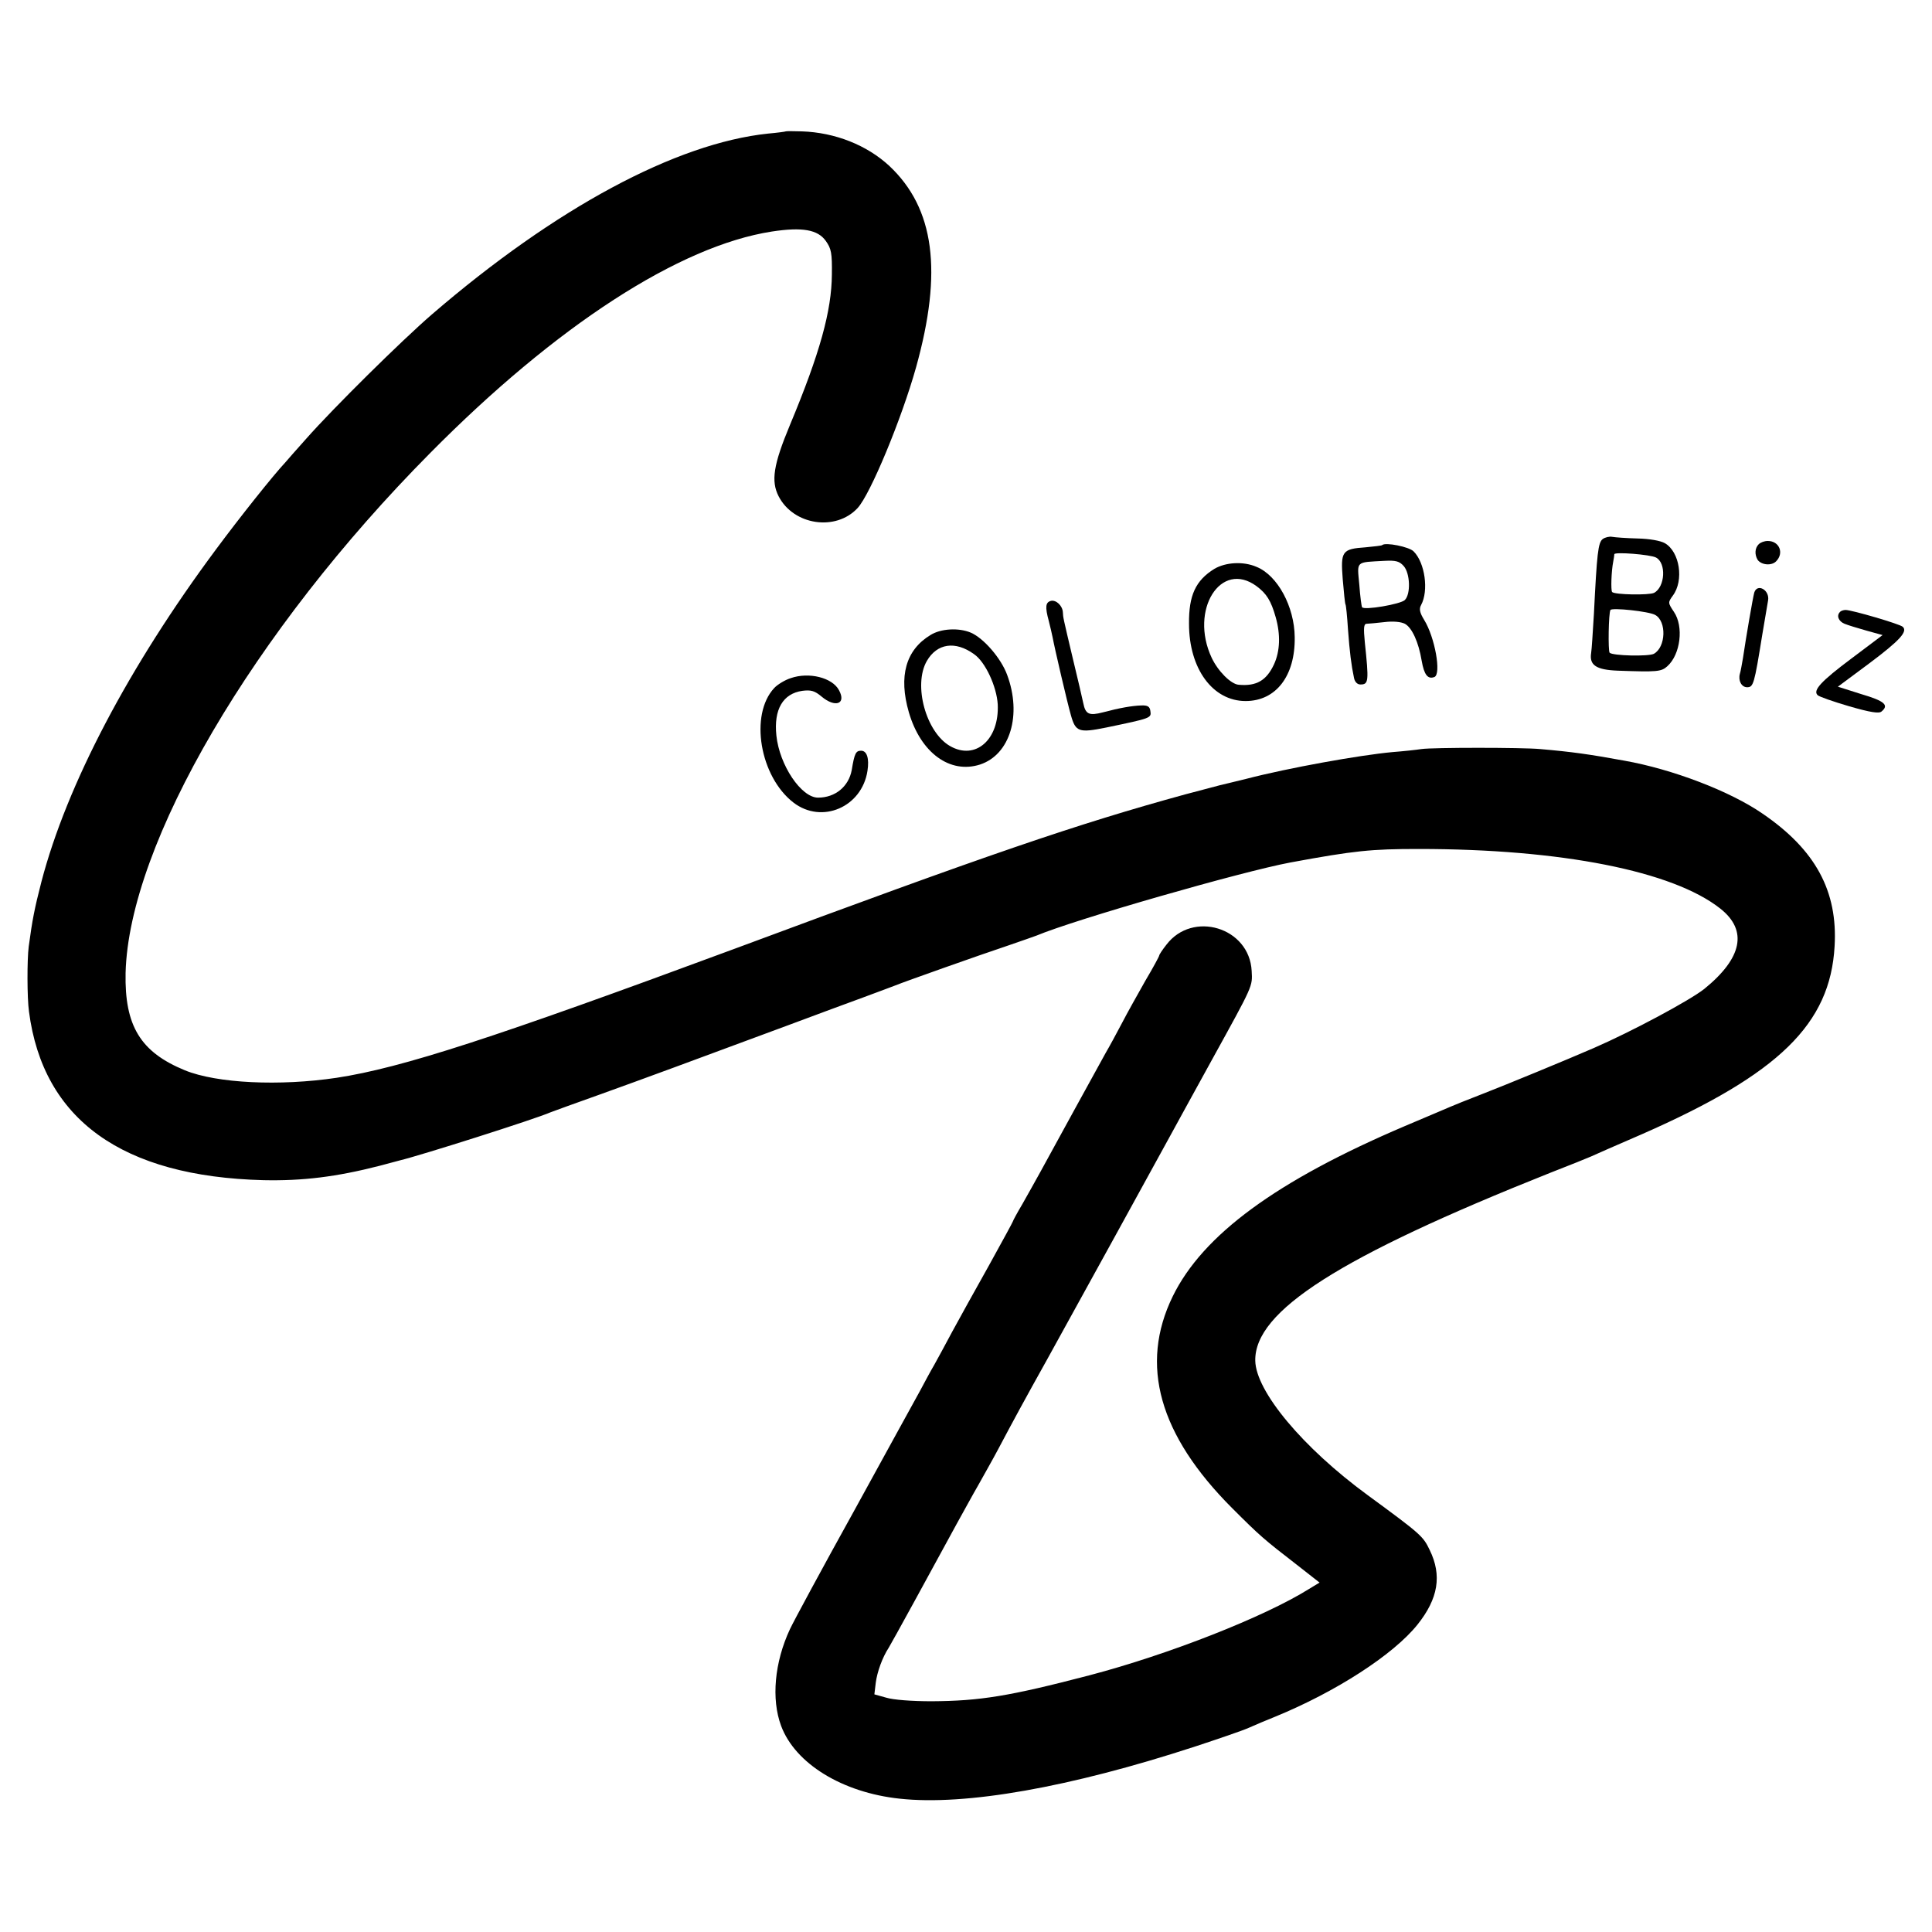 <?xml version="1.0" standalone="no"?>
<!DOCTYPE svg PUBLIC "-//W3C//DTD SVG 20010904//EN"
 "http://www.w3.org/TR/2001/REC-SVG-20010904/DTD/svg10.dtd">
<svg version="1.0" xmlns="http://www.w3.org/2000/svg"
 width="700pt" height="700pt" viewBox="0 0 700 700"
 preserveAspectRatio="xMidYMid meet">
<g transform="translate(0,700) scale(0.1,-0.1)"
fill="#000000" stroke="none">
<path d="M2847 6524 c-1 -1 -30 -5 -64 -8 -334 -35 -771 -270 -1218 -655 -111
-96 -356 -338 -455 -450 -36 -40 -70 -79 -75 -85 -46 -49 -169 -204 -252 -316
-316 -425 -541 -853 -633 -1205 -25 -97 -33 -138 -46 -235 -6 -47 -6 -185 1
-235 51 -392 338 -598 850 -611 142 -3 264 12 420 52 33 9 67 18 75 20 75 18
488 149 545 174 11 4 92 34 180 65 156 56 332 121 685 252 96 36 218 81 270
100 52 19 104 39 115 43 26 11 305 110 410 145 44 15 89 31 100 35 144 60 744
232 920 265 233 43 293 49 465 49 517 0 921 -80 1093 -216 100 -79 80 -179
-58 -291 -53 -42 -262 -154 -400 -214 -99 -43 -322 -135 -410 -169 -49 -19
-99 -39 -110 -44 -11 -5 -85 -36 -165 -70 -465 -198 -732 -394 -841 -617 -121
-248 -50 -502 216 -768 100 -100 114 -112 233 -204 l83 -65 -38 -23 c-161
-101 -510 -238 -796 -313 -291 -76 -397 -93 -572 -94 -70 0 -138 5 -164 13
l-43 12 5 42 c5 39 24 92 47 127 9 14 158 286 247 450 23 41 57 104 78 140 20
36 53 94 72 130 54 102 93 174 180 330 110 199 410 744 443 805 15 28 83 151
151 275 151 274 147 265 144 322 -8 158 -214 220 -309 95 -15 -19 -26 -36 -26
-39 0 -3 -22 -44 -50 -91 -27 -48 -66 -117 -85 -154 -20 -38 -46 -86 -59 -108
-29 -53 -195 -354 -236 -430 -18 -33 -48 -86 -66 -118 -19 -32 -34 -60 -34
-62 0 -2 -40 -75 -88 -162 -49 -87 -108 -194 -132 -238 -23 -44 -53 -98 -65
-120 -13 -22 -36 -65 -52 -95 -17 -30 -124 -226 -239 -435 -116 -209 -220
-402 -232 -428 -56 -120 -68 -253 -32 -350 51 -137 222 -242 430 -264 238 -26
617 41 1070 189 85 28 173 58 195 68 22 10 65 28 95 40 220 90 429 225 516
334 75 94 89 178 44 270 -24 50 -30 56 -225 199 -235 172 -405 376 -407 487
-3 180 304 376 1067 680 72 28 139 55 150 60 11 5 94 42 185 81 496 218 681
399 697 680 12 200 -69 350 -261 481 -117 81 -326 161 -501 192 -126 23 -189
32 -305 42 -65 6 -389 6 -430 0 -19 -3 -66 -8 -105 -11 -119 -11 -376 -57
-530 -97 -44 -11 -87 -21 -95 -23 -8 -2 -64 -17 -125 -33 -394 -108 -712 -217
-1640 -562 -864 -320 -1199 -429 -1435 -465 -207 -31 -435 -20 -550 27 -161
66 -219 161 -215 353 12 468 462 1237 1104 1884 457 462 903 750 1237 802 111
17 167 7 196 -34 20 -28 23 -44 22 -122 -1 -131 -43 -284 -152 -545 -60 -144
-69 -203 -41 -258 54 -105 207 -128 286 -43 46 49 160 324 212 510 97 348 67
576 -97 730 -81 75 -196 121 -317 125 -31 1 -57 1 -58 0z"/>
<path d="M5807 5047 c-17 -13 -21 -52 -32 -272 -4 -66 -8 -130 -10 -141 -7
-44 18 -61 97 -64 141 -5 157 -4 179 16 48 43 60 144 24 197 -22 33 -22 34 -4
59 41 55 25 159 -29 190 -16 9 -55 16 -99 17 -40 1 -81 4 -92 6 -10 2 -26 -2
-34 -8z m193 -67 c38 -20 33 -107 -7 -128 -18 -9 -142 -7 -152 3 -5 6 -3 75 4
110 2 11 4 23 4 27 1 9 130 -1 151 -12z m-3 -208 c42 -23 39 -117 -5 -141 -20
-10 -149 -7 -160 4 -6 6 -4 144 3 155 6 9 139 -5 162 -18z"/>
<path d="M6372 5028 c-14 -14 -15 -37 -4 -56 13 -19 50 -23 67 -6 30 30 12 74
-30 74 -12 0 -26 -5 -33 -12z"/>
<path d="M5008 5025 c-1 -2 -29 -5 -60 -8 -86 -6 -91 -14 -83 -116 4 -47 8
-88 10 -91 2 -3 6 -43 9 -90 6 -82 12 -130 22 -177 3 -14 12 -23 23 -23 30 0
31 11 16 153 -5 52 -4 67 7 67 7 0 36 3 64 6 32 4 60 1 74 -6 26 -14 50 -67
61 -134 9 -51 22 -68 46 -59 26 10 2 144 -37 207 -16 26 -19 40 -11 54 28 52
14 153 -27 194 -16 17 -103 34 -114 23z m78 -76 c23 -26 26 -101 4 -123 -15
-15 -148 -38 -155 -26 -2 3 -7 40 -10 82 -8 87 -15 80 91 86 41 2 54 -1 70
-19z"/>
<path d="M4400 4939 c-68 -42 -93 -96 -92 -199 0 -163 86 -280 205 -280 110 0
180 91 178 231 -1 111 -62 224 -138 255 -48 21 -112 17 -153 -7z m153 -63 c36
-27 52 -52 69 -112 18 -63 16 -123 -6 -171 -27 -58 -63 -80 -128 -74 -28 2
-75 49 -98 98 -81 173 33 355 163 259z"/>
<path d="M6356 4853 c-5 -18 -30 -163 -41 -238 -4 -22 -8 -47 -11 -56 -7 -25
6 -49 26 -49 23 0 26 10 55 190 6 35 15 88 21 124 7 38 -39 64 -50 29z"/>
<path d="M3808 4823 c-20 -5 -22 -22 -8 -73 5 -19 11 -46 14 -60 6 -34 53
-236 66 -281 17 -61 29 -65 128 -45 163 34 164 34 160 60 -2 16 -10 21 -33 20
-33 -1 -79 -9 -139 -25 -50 -13 -63 -7 -71 33 -4 18 -20 89 -37 158 -37 156
-36 152 -37 171 -1 24 -24 46 -43 42z"/>
<path d="M6667 4783 c-14 -13 -6 -34 16 -43 12 -5 48 -16 80 -25 l58 -16 -113
-85 c-111 -83 -141 -116 -122 -133 5 -5 56 -23 114 -40 76 -22 108 -27 117
-19 28 23 12 38 -73 63 l-85 27 113 84 c111 83 141 116 122 133 -10 10 -185
61 -207 61 -7 0 -17 -3 -20 -7z"/>
<path d="M3371 4699 c-89 -54 -116 -149 -78 -280 43 -147 149 -224 258 -189
109 36 152 180 98 325 -22 60 -85 133 -132 153 -43 18 -108 15 -146 -9z m158
-69 c41 -28 82 -117 86 -182 6 -128 -81 -204 -173 -151 -87 50 -134 221 -84
308 37 64 103 74 171 25z"/>
<path d="M2865 4543 c-22 -7 -49 -24 -60 -36 -90 -97 -52 -321 70 -415 103
-79 248 -16 268 115 7 45 -2 73 -23 73 -19 0 -24 -9 -34 -70 -11 -60 -60 -100
-122 -100 -61 0 -140 118 -151 225 -10 95 24 152 94 162 32 4 45 0 70 -21 49
-41 90 -27 63 23 -24 46 -109 67 -175 44z"/>
</g>
</svg>
